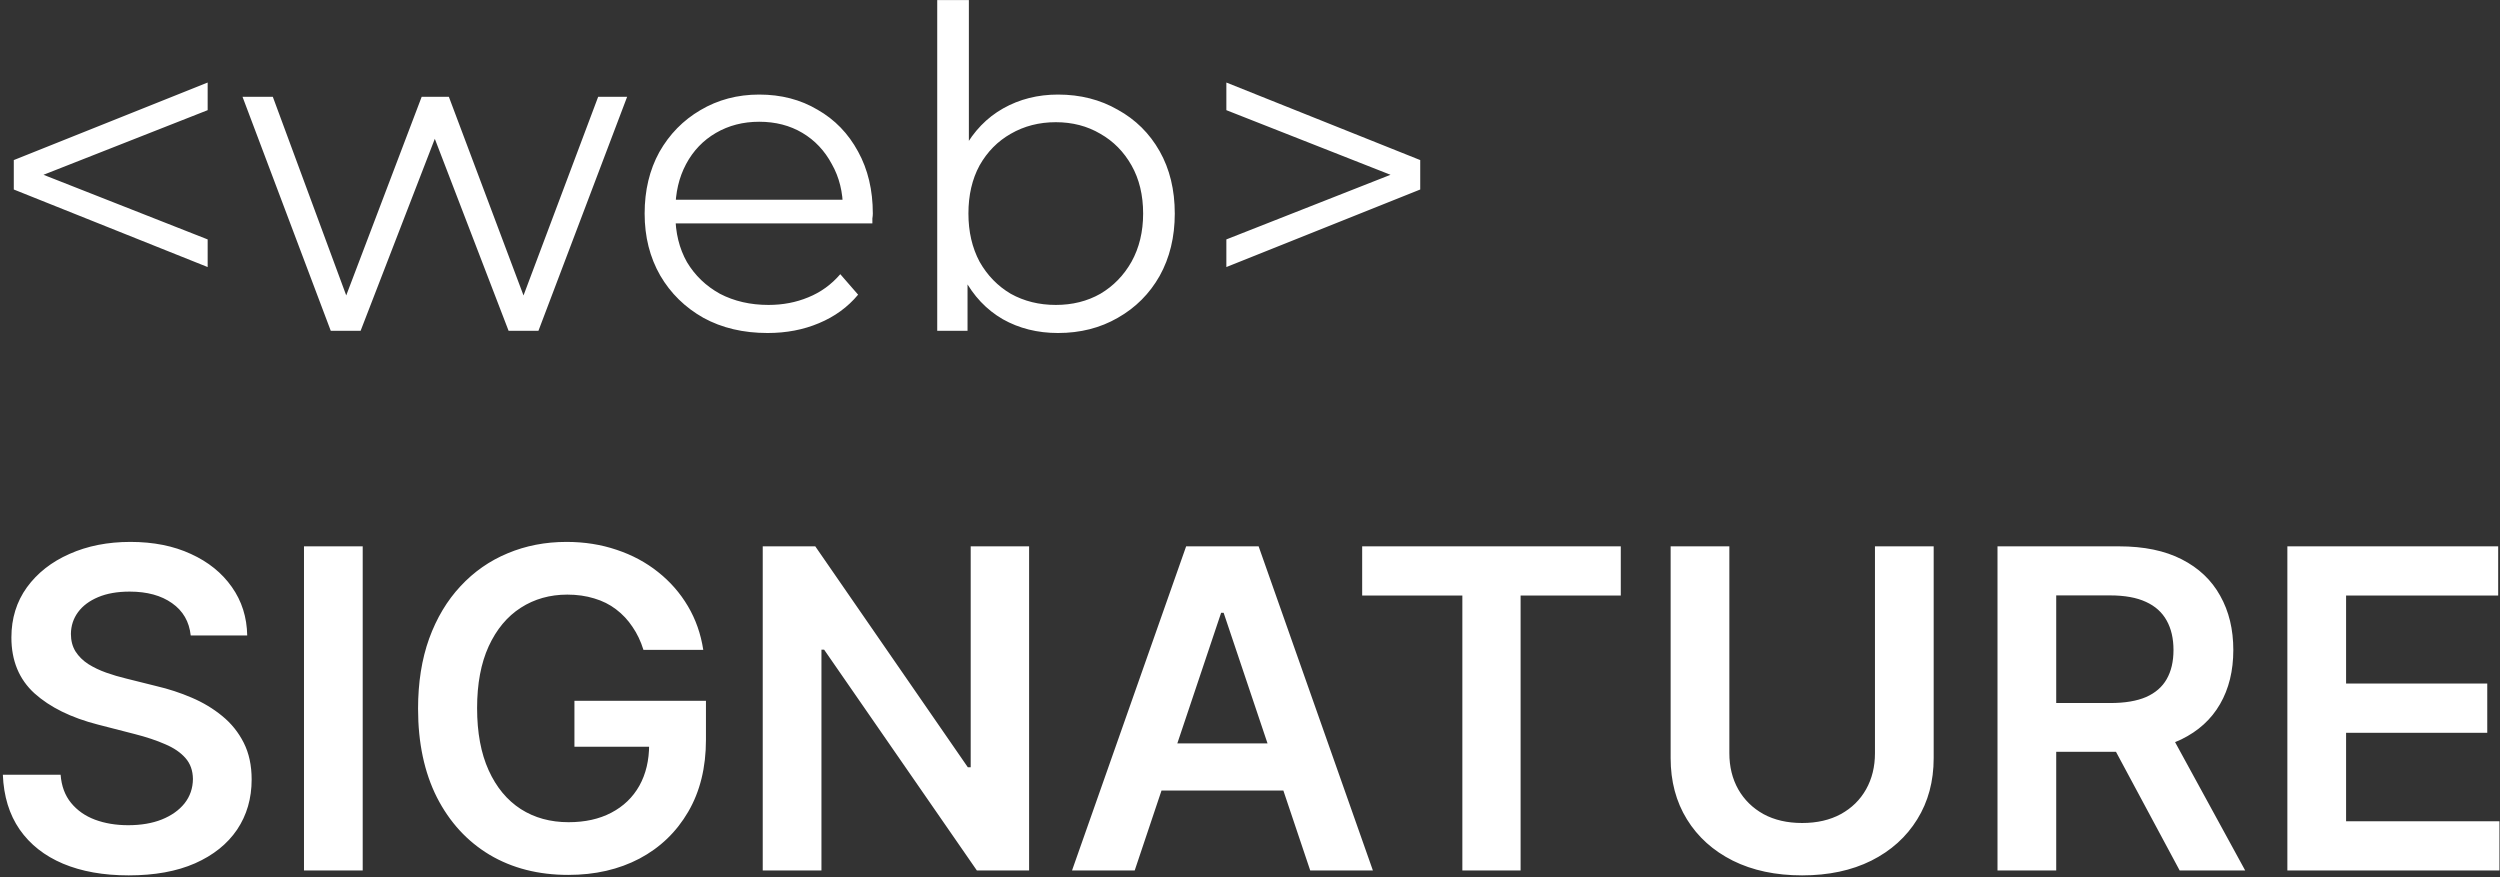 <svg width="718" height="252" viewBox="0 0 718 252" fill="none" xmlns="http://www.w3.org/2000/svg">
<rect x="0" y="0" width="718" height="252" fill="#333333" stroke="none"/>
<path d="M59.64 76.696L3.96 54.424V45.976L59.64 23.704V31.64L7.288 52.248V48.152L59.64 68.76V76.696ZM94.993 95L69.649 27.8H78.353L101.393 90.136H97.425L121.105 27.8H128.913L152.337 90.136H148.369L171.793 27.8H180.113L154.641 95H146.065L123.537 36.376H126.225L103.569 95H94.993ZM220.466 95.64C213.469 95.64 207.325 94.189 202.034 91.288C196.743 88.301 192.605 84.248 189.618 79.128C186.631 73.923 185.138 67.992 185.138 61.336C185.138 54.68 186.546 48.792 189.362 43.672C192.263 38.552 196.189 34.541 201.138 31.64C206.173 28.653 211.805 27.16 218.034 27.16C224.349 27.16 229.938 28.611 234.802 31.512C239.751 34.328 243.634 38.339 246.45 43.544C249.266 48.664 250.674 54.595 250.674 61.336C250.674 61.763 250.631 62.232 250.546 62.744C250.546 63.171 250.546 63.64 250.546 64.152H192.05V57.368H245.682L242.098 60.056C242.098 55.192 241.031 50.883 238.898 47.128C236.85 43.288 234.034 40.301 230.45 38.168C226.866 36.035 222.727 34.968 218.034 34.968C213.426 34.968 209.287 36.035 205.618 38.168C201.949 40.301 199.09 43.288 197.042 47.128C194.994 50.968 193.97 55.363 193.97 60.312V61.72C193.97 66.84 195.079 71.363 197.298 75.288C199.602 79.128 202.759 82.157 206.77 84.376C210.866 86.509 215.517 87.576 220.722 87.576C224.818 87.576 228.615 86.851 232.114 85.4C235.698 83.949 238.77 81.731 241.33 78.744L246.45 84.632C243.463 88.216 239.709 90.947 235.186 92.824C230.749 94.701 225.842 95.64 220.466 95.64ZM303.86 95.64C297.972 95.64 292.681 94.317 287.988 91.672C283.295 88.941 279.583 85.016 276.852 79.896C274.121 74.776 272.756 68.589 272.756 61.336C272.756 53.997 274.121 47.811 276.852 42.776C279.668 37.656 283.423 33.773 288.116 31.128C292.809 28.483 298.057 27.16 303.86 27.16C310.26 27.16 315.977 28.611 321.012 31.512C326.132 34.328 330.143 38.296 333.044 43.416C335.945 48.536 337.396 54.509 337.396 61.336C337.396 68.077 335.945 74.051 333.044 79.256C330.143 84.376 326.132 88.387 321.012 91.288C315.977 94.189 310.26 95.64 303.86 95.64ZM269.172 95V0.024H278.26V47.64L276.98 61.208L277.876 74.776V95H269.172ZM303.22 87.576C307.999 87.576 312.265 86.509 316.02 84.376C319.775 82.157 322.761 79.085 324.98 75.16C327.199 71.149 328.308 66.541 328.308 61.336C328.308 56.045 327.199 51.437 324.98 47.512C322.761 43.587 319.775 40.557 316.02 38.424C312.265 36.205 307.999 35.096 303.22 35.096C298.441 35.096 294.132 36.205 290.292 38.424C286.537 40.557 283.551 43.587 281.332 47.512C279.199 51.437 278.132 56.045 278.132 61.336C278.132 66.541 279.199 71.149 281.332 75.16C283.551 79.085 286.537 82.157 290.292 84.376C294.132 86.509 298.441 87.576 303.22 87.576ZM352.21 76.696V68.76L404.562 48.152V52.248L352.21 31.64V23.704L407.89 45.976V54.424L352.21 76.696ZM54.773 182.5C54.349 178.53 52.561 175.439 49.409 173.227C46.288 171.015 42.227 169.909 37.227 169.909C33.712 169.909 30.697 170.439 28.182 171.5C25.667 172.561 23.742 174 22.409 175.818C21.076 177.636 20.394 179.712 20.364 182.045C20.364 183.985 20.803 185.667 21.682 187.091C22.591 188.515 23.818 189.727 25.364 190.727C26.909 191.697 28.621 192.515 30.5 193.182C32.379 193.848 34.273 194.409 36.182 194.864L44.909 197.045C48.424 197.864 51.803 198.97 55.045 200.364C58.318 201.758 61.242 203.515 63.818 205.636C66.424 207.758 68.485 210.318 70 213.318C71.515 216.318 72.273 219.833 72.273 223.864C72.273 229.318 70.879 234.121 68.091 238.273C65.303 242.394 61.273 245.621 56 247.955C50.758 250.258 44.409 251.409 36.955 251.409C29.712 251.409 23.424 250.288 18.091 248.045C12.788 245.803 8.636 242.53 5.636 238.227C2.667 233.924 1.061 228.682 0.818 222.5H17.409C17.651 225.742 18.651 228.439 20.409 230.591C22.167 232.742 24.454 234.348 27.273 235.409C30.121 236.47 33.303 237 36.818 237C40.485 237 43.697 236.455 46.455 235.364C49.242 234.242 51.424 232.697 53 230.727C54.576 228.727 55.379 226.394 55.409 223.727C55.379 221.303 54.667 219.303 53.273 217.727C51.879 216.121 49.924 214.788 47.409 213.727C44.924 212.636 42.015 211.667 38.682 210.818L28.091 208.091C20.424 206.121 14.364 203.136 9.909 199.136C5.485 195.106 3.273 189.758 3.273 183.091C3.273 177.606 4.758 172.803 7.727 168.682C10.727 164.561 14.803 161.364 19.954 159.091C25.106 156.788 30.939 155.636 37.455 155.636C44.061 155.636 49.849 156.788 54.818 159.091C59.818 161.364 63.742 164.53 66.591 168.591C69.439 172.621 70.909 177.258 71 182.5H54.773ZM104.17 156.909V250H87.307V156.909H104.17ZM184.795 186.636C184.038 184.182 182.992 181.985 181.659 180.045C180.356 178.076 178.78 176.394 176.932 175C175.114 173.606 173.023 172.561 170.659 171.864C168.295 171.136 165.72 170.773 162.932 170.773C157.932 170.773 153.477 172.03 149.568 174.545C145.659 177.061 142.583 180.758 140.341 185.636C138.129 190.485 137.023 196.394 137.023 203.364C137.023 210.394 138.129 216.348 140.341 221.227C142.553 226.106 145.629 229.818 149.568 232.364C153.508 234.879 158.083 236.136 163.295 236.136C168.023 236.136 172.114 235.227 175.568 233.409C179.053 231.591 181.735 229.015 183.614 225.682C185.492 222.318 186.432 218.379 186.432 213.864L190.25 214.455H164.977V201.273H202.75V212.455C202.75 220.424 201.053 227.318 197.659 233.136C194.265 238.955 189.598 243.439 183.659 246.591C177.72 249.712 170.902 251.273 163.205 251.273C154.629 251.273 147.098 249.348 140.614 245.5C134.159 241.621 129.114 236.121 125.477 229C121.871 221.848 120.068 213.364 120.068 203.545C120.068 196.03 121.129 189.318 123.25 183.409C125.402 177.5 128.402 172.485 132.25 168.364C136.098 164.212 140.614 161.061 145.795 158.909C150.977 156.727 156.614 155.636 162.705 155.636C167.856 155.636 172.659 156.394 177.114 157.909C181.568 159.394 185.523 161.515 188.977 164.273C192.462 167.03 195.326 170.303 197.568 174.091C199.811 177.879 201.28 182.061 201.977 186.636H184.795ZM295.557 156.909V250H280.557L236.693 186.591H235.92V250H219.057V156.909H234.148L277.966 220.364H278.784V156.909H295.557ZM325.886 250H307.886L340.659 156.909H361.477L394.295 250H376.295L351.432 176H350.705L325.886 250ZM326.477 213.5H375.568V227.045H326.477V213.5ZM391.216 171.045V156.909H465.489V171.045H436.716V250H419.989V171.045H391.216ZM538.489 156.909H555.352V217.727C555.352 224.394 553.777 230.258 550.625 235.318C547.504 240.379 543.11 244.333 537.443 247.182C531.777 250 525.155 251.409 517.58 251.409C509.973 251.409 503.337 250 497.67 247.182C492.004 244.333 487.61 240.379 484.489 235.318C481.367 230.258 479.807 224.394 479.807 217.727V156.909H496.67V216.318C496.67 220.197 497.519 223.652 499.216 226.682C500.943 229.712 503.367 232.091 506.489 233.818C509.61 235.515 513.307 236.364 517.58 236.364C521.852 236.364 525.549 235.515 528.67 233.818C531.822 232.091 534.246 229.712 535.943 226.682C537.64 223.652 538.489 220.197 538.489 216.318V156.909ZM573.682 250V156.909H608.591C615.742 156.909 621.742 158.152 626.591 160.636C631.47 163.121 635.152 166.606 637.636 171.091C640.152 175.545 641.409 180.742 641.409 186.682C641.409 192.652 640.136 197.833 637.591 202.227C635.076 206.591 631.364 209.97 626.455 212.364C621.545 214.727 615.515 215.909 608.364 215.909H583.5V201.909H606.091C610.273 201.909 613.697 201.333 616.364 200.182C619.03 199 621 197.288 622.273 195.045C623.576 192.773 624.227 189.985 624.227 186.682C624.227 183.379 623.576 180.561 622.273 178.227C620.97 175.864 618.985 174.076 616.318 172.864C613.652 171.621 610.212 171 606 171H590.545V250H573.682ZM621.773 207.818L644.818 250H626L603.364 207.818H621.773ZM656.932 250V156.909H717.477V171.045H673.795V196.318H714.341V210.455H673.795V235.864H717.841V250H656.932Z" fill="white"/>
</svg>
